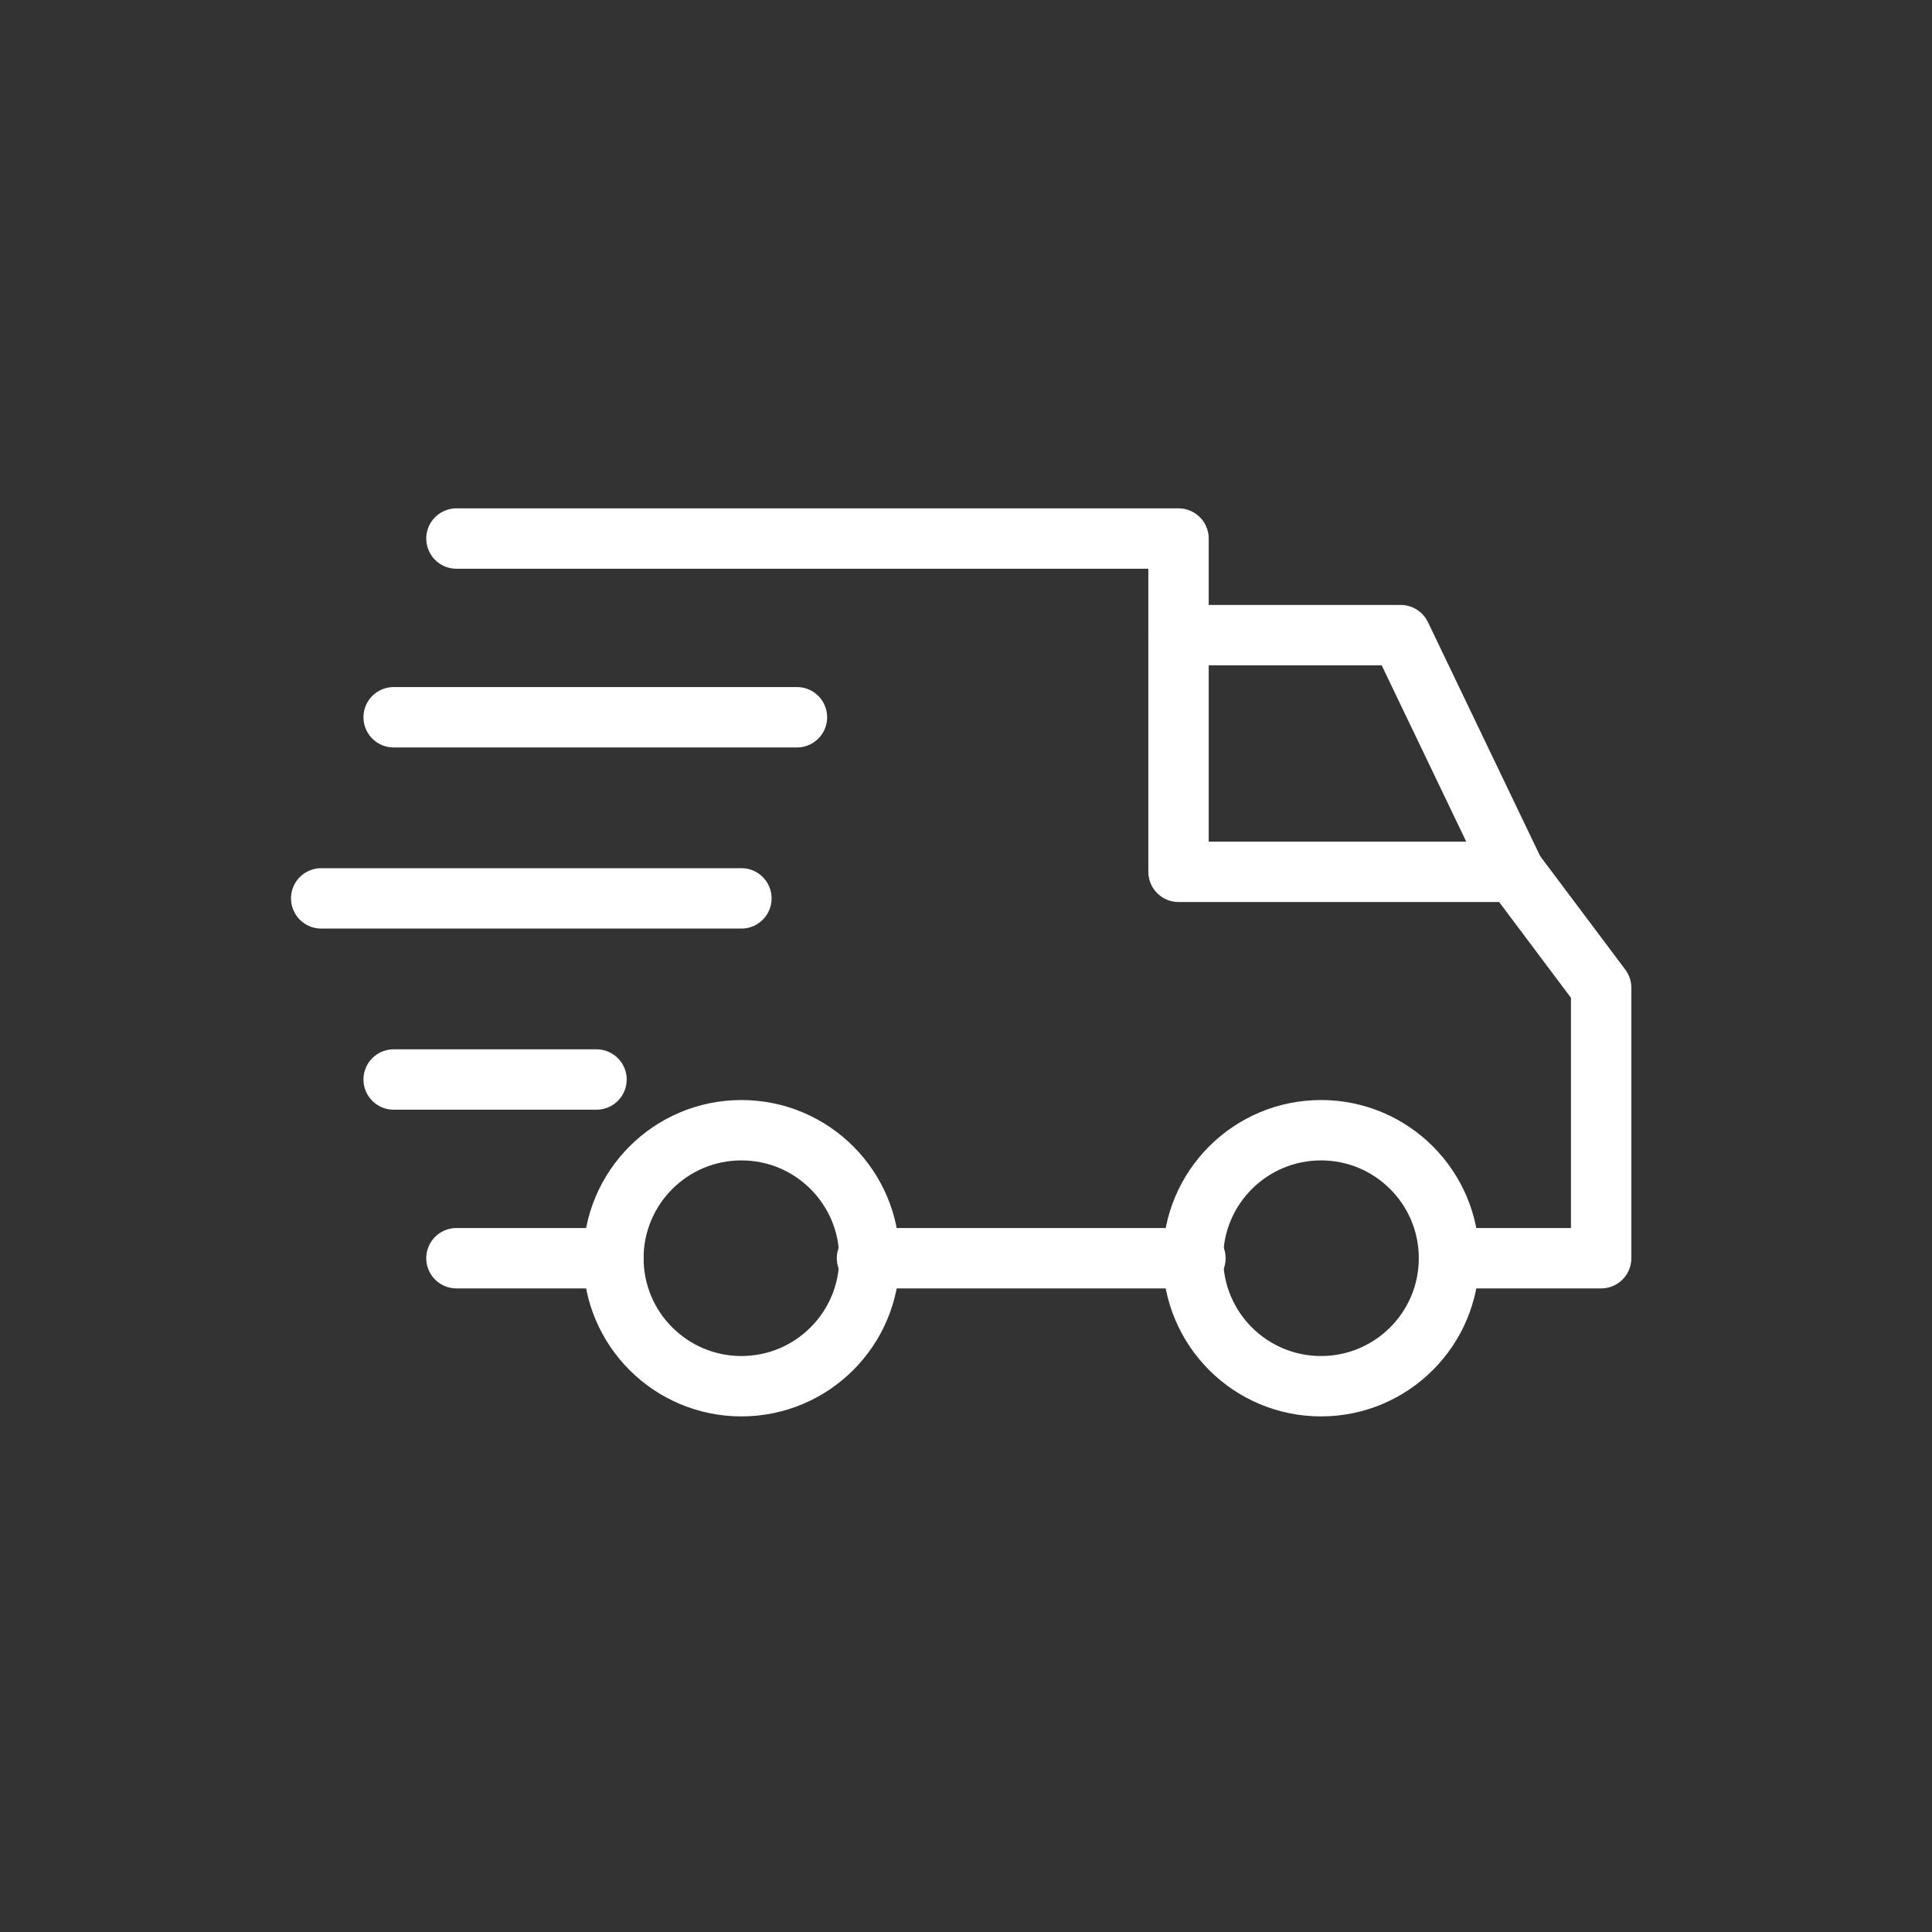 <?xml version="1.0" encoding="UTF-8"?> <svg xmlns="http://www.w3.org/2000/svg" width="80" height="80" viewBox="0 0 80 80" fill="none"><rect x="0" y="0" width="80" height="80" fill="#333333" stroke="none"/> <g clip-path="url(#clip0_216_8)"> <path d="M30.7 57.4C33.627 57.4 36 55.027 36 52.1C36 49.173 33.627 46.8 30.7 46.8C27.773 46.8 25.4 49.173 25.4 52.1C25.4 55.027 27.773 57.4 30.7 57.4Z" stroke="white" stroke-width="2.5" stroke-miterlimit="10" stroke-linecap="round" stroke-linejoin="round"></path> <path d="M54.7 57.4C57.627 57.4 60 55.027 60 52.1C60 49.173 57.627 46.8 54.7 46.8C51.773 46.8 49.4 49.173 49.4 52.1C49.4 55.027 51.773 57.4 54.7 57.4Z" stroke="white" stroke-width="2.5" stroke-miterlimit="10" stroke-linecap="round" stroke-linejoin="round"></path> <path d="M60 52.1H66.3V40.9L62.7 36.1H48.8V22.3H18.9" stroke="white" stroke-width="2.5" stroke-miterlimit="10" stroke-linecap="round" stroke-linejoin="round"></path> <path d="M62.7 36.1L58 26.3H48.8" stroke="white" stroke-width="2.5" stroke-miterlimit="10" stroke-linecap="round" stroke-linejoin="round"></path> <path d="M49.5 52.1H35.9" stroke="white" stroke-width="2.5" stroke-miterlimit="10" stroke-linecap="round" stroke-linejoin="round"></path> <path d="M25.4 52.1H18.9" stroke="white" stroke-width="2.5" stroke-miterlimit="10" stroke-linecap="round" stroke-linejoin="round"></path> <path d="M24.7 44.7H16.3" stroke="white" stroke-width="2.5" stroke-miterlimit="10" stroke-linecap="round" stroke-linejoin="round"></path> <path d="M30.7 37.2H13.3" stroke="white" stroke-width="2.5" stroke-miterlimit="10" stroke-linecap="round" stroke-linejoin="round"></path> <path d="M33 29.7H16.3" stroke="white" stroke-width="2.5" stroke-miterlimit="10" stroke-linecap="round" stroke-linejoin="round"></path> </g> <defs> <clipPath id="clip0_216_8"> <rect width="55.6" height="37.7" fill="white" transform="translate(12 21)"></rect> </clipPath> </defs> </svg> 